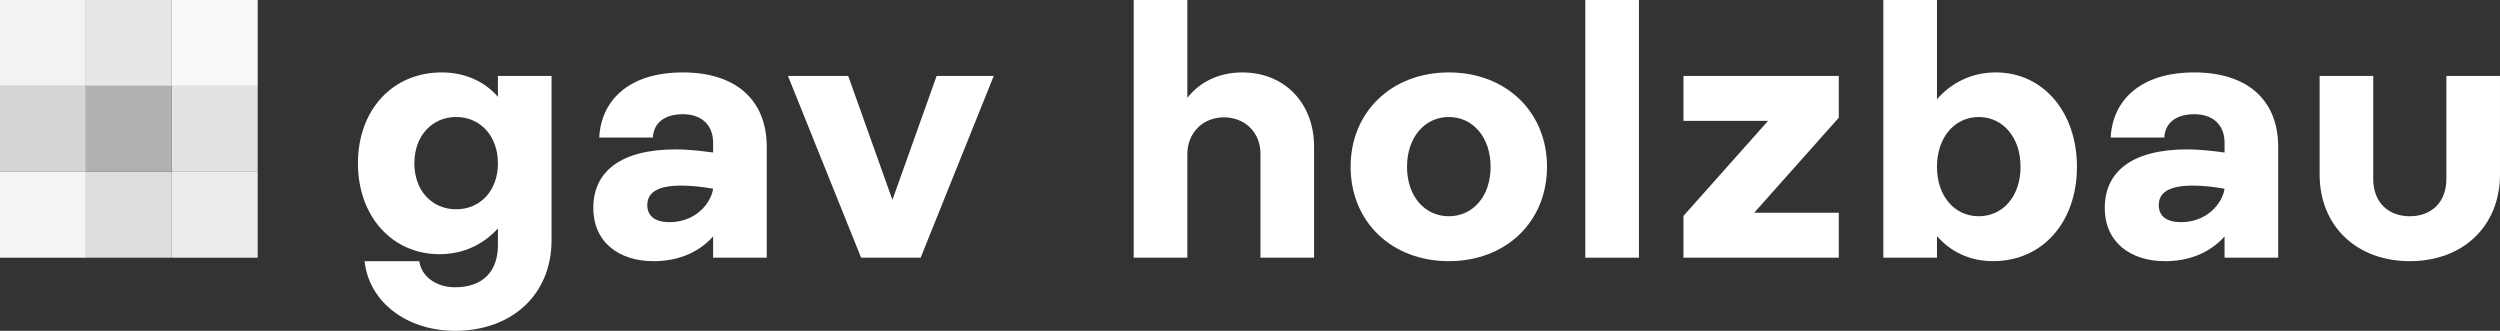 <?xml version="1.0" encoding="utf-8"?>
<!-- Generator: Adobe Illustrator 16.2.1, SVG Export Plug-In . SVG Version: 6.00 Build 0)  -->
<!DOCTYPE svg PUBLIC "-//W3C//DTD SVG 1.1//EN" "http://www.w3.org/Graphics/SVG/1.1/DTD/svg11.dtd">
<svg version="1.1" id="Ebene_1" xmlns="http://www.w3.org/2000/svg" xmlns:xlink="http://www.w3.org/1999/xlink" x="0px" y="0px"
	 width="283.465px" height="37.509px" viewBox="0 0 283.465 37.509" enable-background="new 0 0 283.465 37.509"
	 xml:space="preserve">
<rect x="0" y="0" width="283.465" height="37.509" fill="#333333" stroke="none"/>
<g>
	<g>
		<path fill="#FFFFFF" d="M47.536,29.612c0.237,1.697,1.855,2.961,4.065,2.961c3.081,0,4.857-1.738,4.857-4.778V25.9
			c-1.698,1.856-3.948,2.921-6.633,2.921c-5.371,0-9.239-4.303-9.239-10.304c0-6.001,3.869-10.306,9.516-10.306
			c2.605,0,4.856,1.027,6.356,2.764V8.607h6.08v18.636c0,6.199-4.539,10.266-10.937,10.266c-5.408,0-9.751-3.198-10.264-7.896
			H47.536z M51.72,23.729c2.725,0,4.738-2.093,4.738-5.211c0-3.119-2.013-5.252-4.738-5.252c-2.724,0-4.737,2.133-4.737,5.252
			C46.983,21.636,48.996,23.729,51.72,23.729z"/>
		<path fill="#FFFFFF" d="M76.632,16.938c1.064,0,2.526,0.118,4.225,0.355v-1.105c0-2.092-1.382-3.238-3.435-3.238
			c-2.013,0-3.317,0.948-3.395,2.646h-6.08c0.198-4.106,3.235-7.384,9.475-7.384c5.883,0,9.516,3.001,9.516,8.45v12.556h-6.081
			v-2.409c-1.775,1.974-4.185,2.804-6.752,2.804c-3.908,0-6.83-2.132-6.83-6.041C67.274,19.465,70.356,16.938,76.632,16.938z
			 M75.922,25.19c2.843,0,4.658-2.014,4.935-3.791c-1.302-0.237-2.565-0.355-3.632-0.355c-2.724,0-3.831,0.83-3.831,2.212
			C73.394,24.519,74.303,25.19,75.922,25.19z"/>
		<path fill="#FFFFFF" d="M89.343,8.607h6.831l5.014,14.057l5.015-14.057h6.475l-8.29,20.61h-6.751L89.343,8.607z"/>
		<path fill="#FFFFFF" d="M128.546,0h6.081v11.094c1.421-1.816,3.593-2.882,6.238-2.882c4.778,0,8.133,3.475,8.133,8.411v12.595
			h-6.081V17.411c0-2.368-1.736-4.105-4.145-4.105c-2.37,0-4.145,1.737-4.145,4.185v11.727h-6.081V0z"/>
		<path fill="#FFFFFF" d="M164.277,8.212c6.475,0,11.132,4.462,11.132,10.7s-4.658,10.7-11.132,10.7
			c-6.475,0-11.135-4.462-11.135-10.7S157.802,8.212,164.277,8.212z M164.277,24.519c2.723,0,4.737-2.251,4.737-5.606
			s-2.014-5.646-4.737-5.646c-2.724,0-4.739,2.291-4.739,5.646S161.553,24.519,164.277,24.519z"/>
		<path fill="#FFFFFF" d="M179.752,0h6.079v29.217h-6.079V0z"/>
		<path fill="#FFFFFF" d="M190.883,24.479l9.594-10.778h-9.594V8.607h17.61v4.738l-9.595,10.779h9.595v5.094h-17.61V24.479z"/>
		<path fill="#FFFFFF" d="M213.545,0h6.081v11.252c1.659-1.895,3.947-3.041,6.673-3.041c5.329,0,9.199,4.462,9.199,10.7
			s-3.87,10.7-9.516,10.7c-2.645,0-4.816-1.067-6.356-2.843v2.448h-6.081V0z M224.363,24.519c2.724,0,4.739-2.251,4.739-5.606
			s-2.016-5.646-4.739-5.646s-4.737,2.291-4.737,5.646S221.64,24.519,224.363,24.519z"/>
		<path fill="#FFFFFF" d="M248.011,16.938c1.065,0,2.526,0.118,4.223,0.355v-1.105c0-2.092-1.381-3.238-3.434-3.238
			c-2.013,0-3.318,0.948-3.395,2.646h-6.082c0.198-4.106,3.237-7.384,9.476-7.384c5.882,0,9.516,3.001,9.516,8.45v12.556h-6.082
			v-2.409c-1.775,1.974-4.184,2.804-6.752,2.804c-3.908,0-6.829-2.132-6.829-6.041C238.654,19.465,241.733,16.938,248.011,16.938z
			 M247.3,25.19c2.842,0,4.658-2.014,4.935-3.791c-1.301-0.237-2.565-0.355-3.631-0.355c-2.724,0-3.831,0.83-3.831,2.212
			C244.772,24.519,245.681,25.19,247.3,25.19z"/>
		<path fill="#FFFFFF" d="M269.093,8.607v11.687c0,2.686,1.737,4.225,4.145,4.225c2.409,0,4.147-1.54,4.147-4.225V8.607h6.079
			v11.174c0,5.844-4.186,9.832-10.227,9.832c-6.04,0-10.224-3.988-10.224-9.832V8.607H269.093z"/>
	</g>
</g>
<rect x="19.479" y="19.482" fill="#ECECEC" width="9.74" height="9.739"/>
<rect x="9.739" y="19.482" fill="#DCDDDD" width="9.74" height="9.739"/>
<rect x="19.479" y="9.741" fill="#E2E2E2" width="9.74" height="9.741"/>
<rect x="19.479" y="0.001" fill="#F9F9F9" width="9.74" height="9.74"/>
<rect x="9.74" y="0.001" fill="#E6E6E6" width="9.739" height="9.74"/>
<rect y="19.482" fill="#F5F5F5" width="9.739" height="9.739"/>
<rect y="0.001" fill="#F1F2F2" width="9.739" height="9.74"/>
<rect y="9.741" fill="#D4D5D5" width="9.739" height="9.741"/>
<rect x="9.74" y="9.741" fill="#B0B1B2" width="9.739" height="9.741"/>
</svg>
